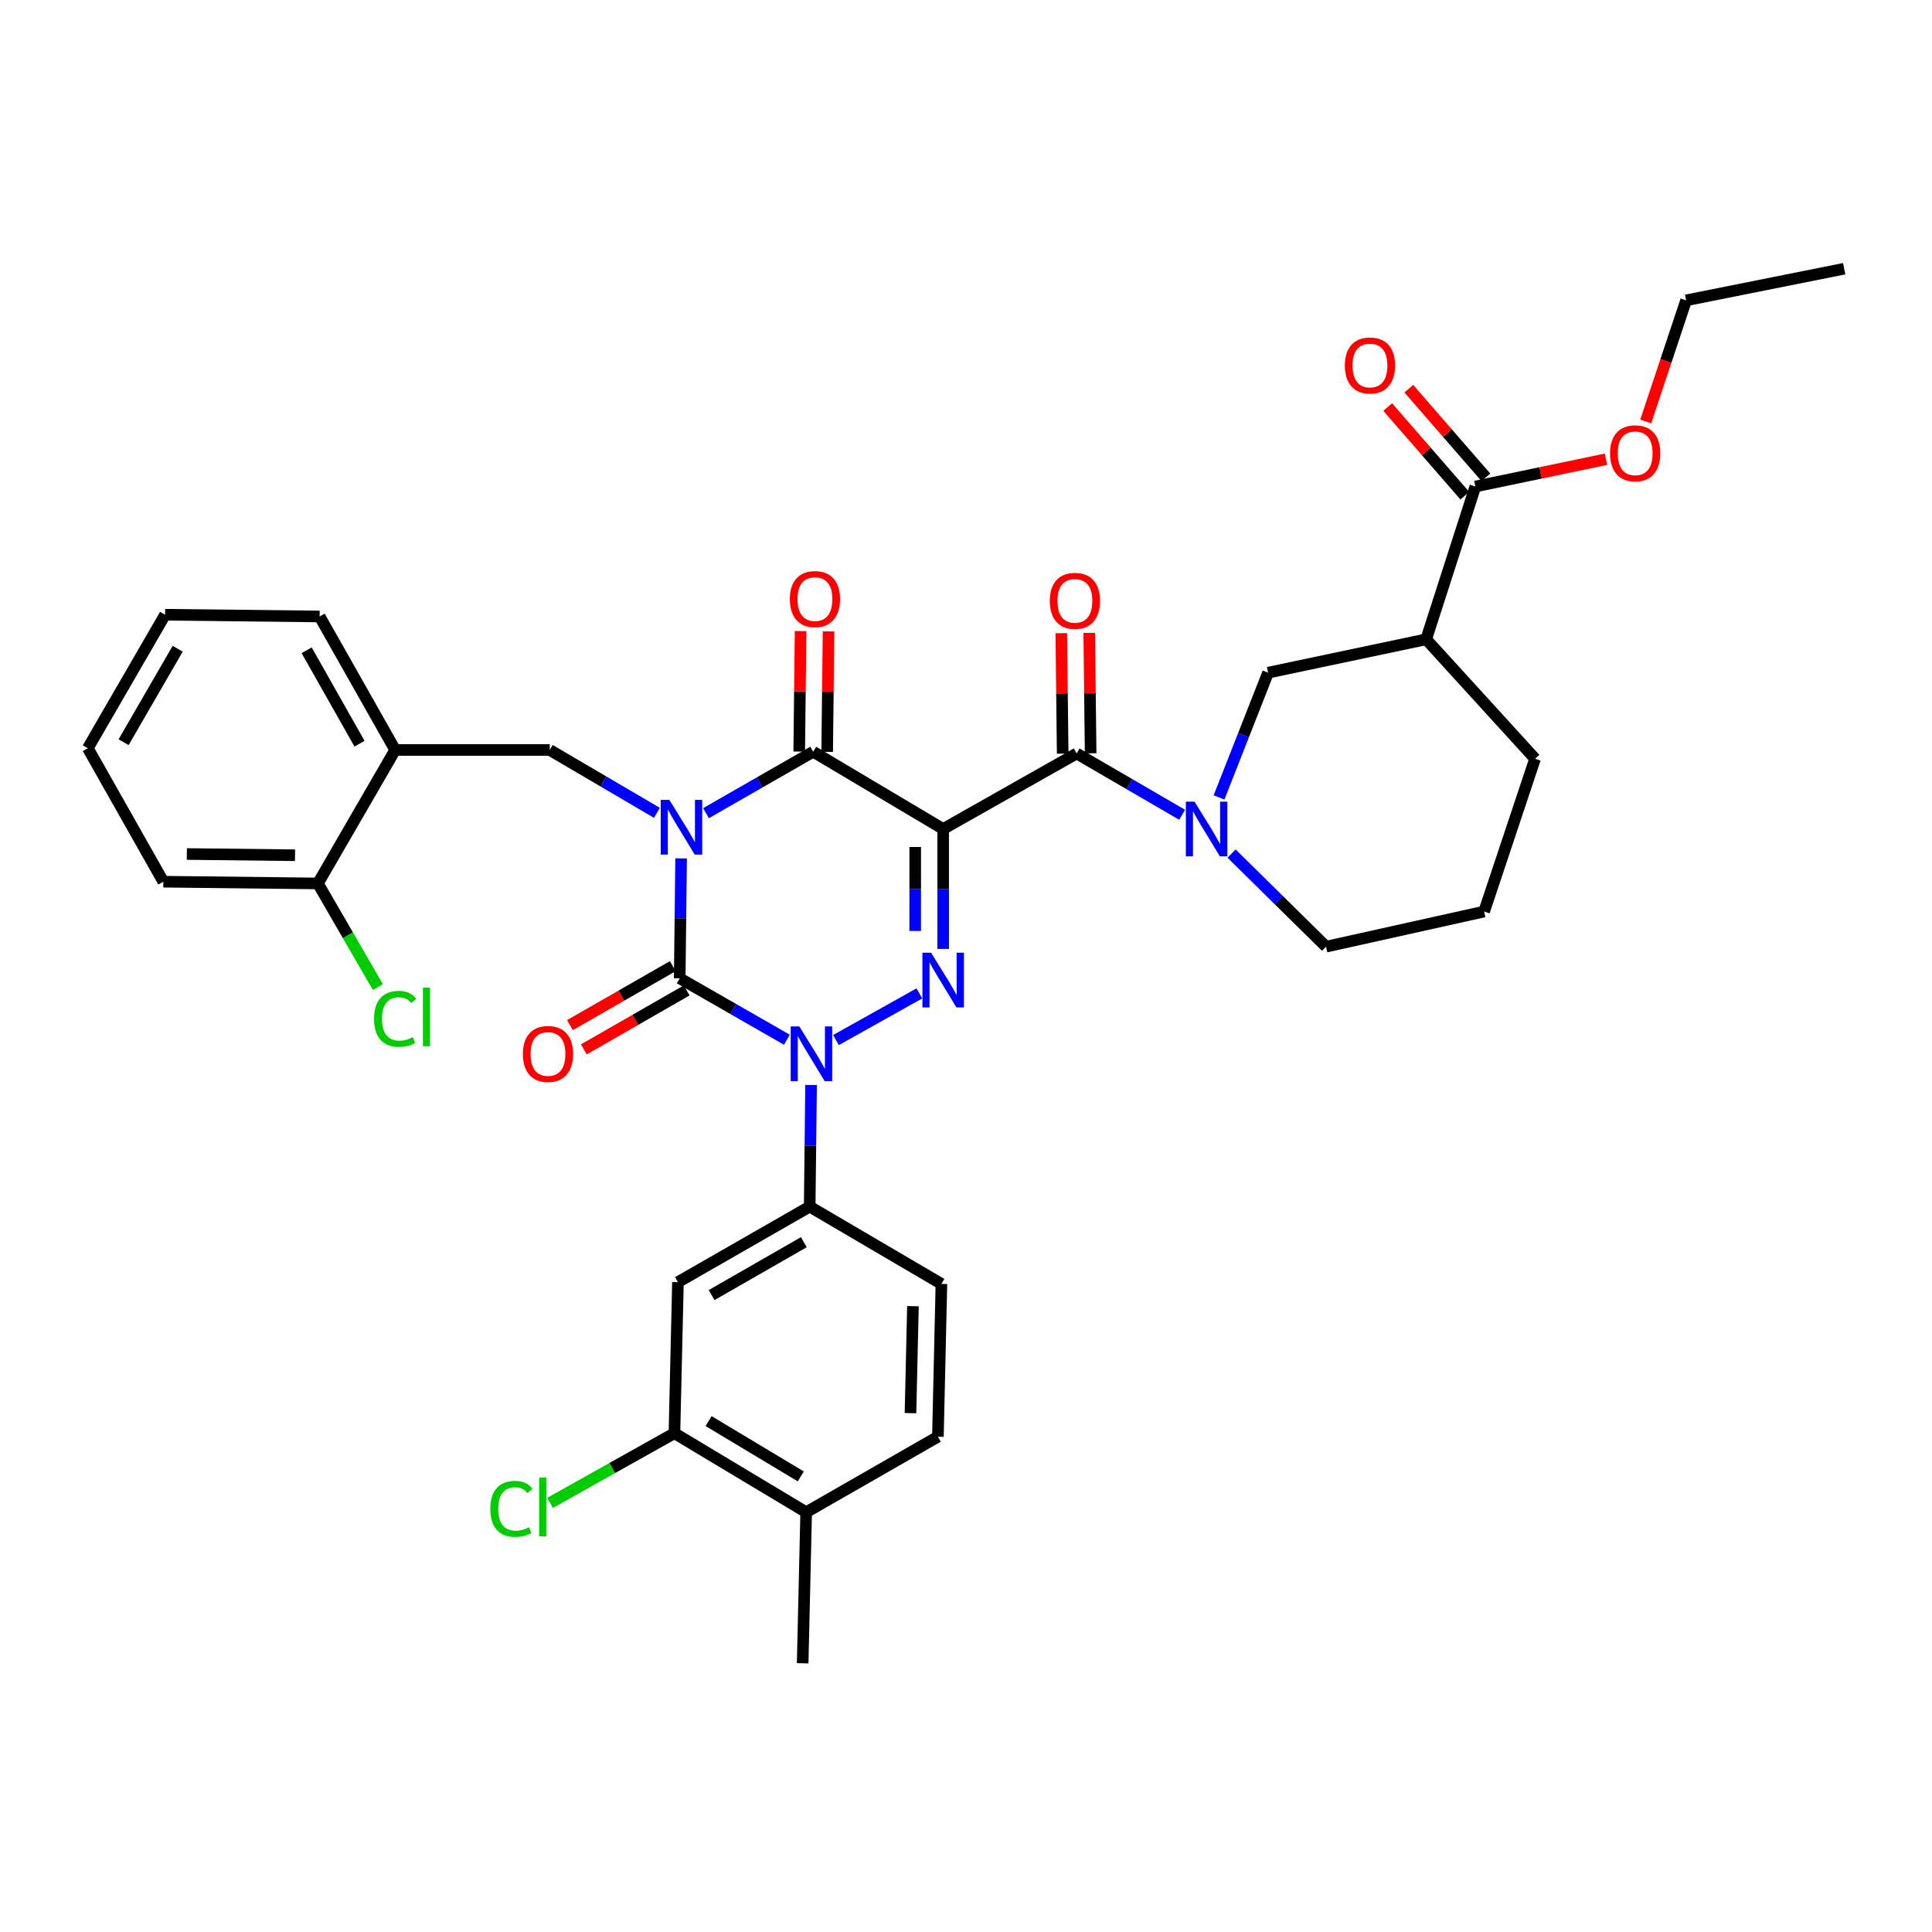 <?xml version='1.0' encoding='iso-8859-1'?>
<svg version='1.1' baseProfile='full'
              xmlns='http://www.w3.org/2000/svg'
                      xmlns:rdkit='http://www.rdkit.org/xml'
                      xmlns:xlink='http://www.w3.org/1999/xlink'
                  xml:space='preserve'
width='1000px' height='1000px' viewBox='0 0 1000 1000'>
<!-- END OF HEADER -->
<rect style='opacity:1.0;fill:#FFFFFF;stroke:none' width='1000' height='1000' x='0' y='0'> </rect>
<path class='bond-0' d='M 352.542,444.296 L 352.182,475.331' style='fill:none;fill-rule:evenodd;stroke:#0000FF;stroke-width:6px;stroke-linecap:butt;stroke-linejoin:miter;stroke-opacity:1' />
<path class='bond-0' d='M 352.182,475.331 L 351.821,506.367' style='fill:none;fill-rule:evenodd;stroke:#000000;stroke-width:6px;stroke-linecap:butt;stroke-linejoin:miter;stroke-opacity:1' />
<path class='bond-1' d='M 365.434,420.897 L 393.17,404.993' style='fill:none;fill-rule:evenodd;stroke:#0000FF;stroke-width:6px;stroke-linecap:butt;stroke-linejoin:miter;stroke-opacity:1' />
<path class='bond-1' d='M 393.17,404.993 L 420.906,389.089' style='fill:none;fill-rule:evenodd;stroke:#000000;stroke-width:6px;stroke-linecap:butt;stroke-linejoin:miter;stroke-opacity:1' />
<path class='bond-2' d='M 340.013,420.721 L 312.279,404.451' style='fill:none;fill-rule:evenodd;stroke:#0000FF;stroke-width:6px;stroke-linecap:butt;stroke-linejoin:miter;stroke-opacity:1' />
<path class='bond-2' d='M 312.279,404.451 L 284.544,388.18' style='fill:none;fill-rule:evenodd;stroke:#000000;stroke-width:6px;stroke-linecap:butt;stroke-linejoin:miter;stroke-opacity:1' />
<path class='bond-3' d='M 351.821,506.367 L 379.557,522.267' style='fill:none;fill-rule:evenodd;stroke:#000000;stroke-width:6px;stroke-linecap:butt;stroke-linejoin:miter;stroke-opacity:1' />
<path class='bond-3' d='M 379.557,522.267 L 407.293,538.168' style='fill:none;fill-rule:evenodd;stroke:#0000FF;stroke-width:6px;stroke-linecap:butt;stroke-linejoin:miter;stroke-opacity:1' />
<path class='bond-4' d='M 348.223,500.09 L 321.613,515.343' style='fill:none;fill-rule:evenodd;stroke:#000000;stroke-width:6px;stroke-linecap:butt;stroke-linejoin:miter;stroke-opacity:1' />
<path class='bond-4' d='M 321.613,515.343 L 295.003,530.596' style='fill:none;fill-rule:evenodd;stroke:#FF0000;stroke-width:6px;stroke-linecap:butt;stroke-linejoin:miter;stroke-opacity:1' />
<path class='bond-4' d='M 355.419,512.644 L 328.809,527.897' style='fill:none;fill-rule:evenodd;stroke:#000000;stroke-width:6px;stroke-linecap:butt;stroke-linejoin:miter;stroke-opacity:1' />
<path class='bond-4' d='M 328.809,527.897 L 302.199,543.15' style='fill:none;fill-rule:evenodd;stroke:#FF0000;stroke-width:6px;stroke-linecap:butt;stroke-linejoin:miter;stroke-opacity:1' />
<path class='bond-5' d='M 419.813,561.589 L 419.451,593.067' style='fill:none;fill-rule:evenodd;stroke:#0000FF;stroke-width:6px;stroke-linecap:butt;stroke-linejoin:miter;stroke-opacity:1' />
<path class='bond-5' d='M 419.451,593.067 L 419.09,624.545' style='fill:none;fill-rule:evenodd;stroke:#000000;stroke-width:6px;stroke-linecap:butt;stroke-linejoin:miter;stroke-opacity:1' />
<path class='bond-6' d='M 432.692,538.344 L 475.853,514.179' style='fill:none;fill-rule:evenodd;stroke:#0000FF;stroke-width:6px;stroke-linecap:butt;stroke-linejoin:miter;stroke-opacity:1' />
<path class='bond-7' d='M 488.183,491.16 L 488.183,460.125' style='fill:none;fill-rule:evenodd;stroke:#0000FF;stroke-width:6px;stroke-linecap:butt;stroke-linejoin:miter;stroke-opacity:1' />
<path class='bond-7' d='M 488.183,460.125 L 488.183,429.09' style='fill:none;fill-rule:evenodd;stroke:#000000;stroke-width:6px;stroke-linecap:butt;stroke-linejoin:miter;stroke-opacity:1' />
<path class='bond-7' d='M 473.713,481.85 L 473.713,460.125' style='fill:none;fill-rule:evenodd;stroke:#0000FF;stroke-width:6px;stroke-linecap:butt;stroke-linejoin:miter;stroke-opacity:1' />
<path class='bond-7' d='M 473.713,460.125 L 473.713,438.4' style='fill:none;fill-rule:evenodd;stroke:#000000;stroke-width:6px;stroke-linecap:butt;stroke-linejoin:miter;stroke-opacity:1' />
<path class='bond-8' d='M 488.183,429.09 L 557.276,389.997' style='fill:none;fill-rule:evenodd;stroke:#000000;stroke-width:6px;stroke-linecap:butt;stroke-linejoin:miter;stroke-opacity:1' />
<path class='bond-9' d='M 488.183,429.09 L 420.906,389.089' style='fill:none;fill-rule:evenodd;stroke:#000000;stroke-width:6px;stroke-linecap:butt;stroke-linejoin:miter;stroke-opacity:1' />
<path class='bond-10' d='M 428.141,389.172 L 428.499,357.994' style='fill:none;fill-rule:evenodd;stroke:#000000;stroke-width:6px;stroke-linecap:butt;stroke-linejoin:miter;stroke-opacity:1' />
<path class='bond-10' d='M 428.499,357.994 L 428.857,326.816' style='fill:none;fill-rule:evenodd;stroke:#FF0000;stroke-width:6px;stroke-linecap:butt;stroke-linejoin:miter;stroke-opacity:1' />
<path class='bond-10' d='M 413.672,389.006 L 414.03,357.828' style='fill:none;fill-rule:evenodd;stroke:#000000;stroke-width:6px;stroke-linecap:butt;stroke-linejoin:miter;stroke-opacity:1' />
<path class='bond-10' d='M 414.03,357.828 L 414.388,326.649' style='fill:none;fill-rule:evenodd;stroke:#FF0000;stroke-width:6px;stroke-linecap:butt;stroke-linejoin:miter;stroke-opacity:1' />
<path class='bond-11' d='M 763.64,251.818 L 738.181,330.904' style='fill:none;fill-rule:evenodd;stroke:#000000;stroke-width:6px;stroke-linecap:butt;stroke-linejoin:miter;stroke-opacity:1' />
<path class='bond-12' d='M 763.64,251.818 L 797.447,244.759' style='fill:none;fill-rule:evenodd;stroke:#000000;stroke-width:6px;stroke-linecap:butt;stroke-linejoin:miter;stroke-opacity:1' />
<path class='bond-12' d='M 797.447,244.759 L 831.255,237.699' style='fill:none;fill-rule:evenodd;stroke:#FF0000;stroke-width:6px;stroke-linecap:butt;stroke-linejoin:miter;stroke-opacity:1' />
<path class='bond-13' d='M 769.099,247.071 L 749.146,224.126' style='fill:none;fill-rule:evenodd;stroke:#000000;stroke-width:6px;stroke-linecap:butt;stroke-linejoin:miter;stroke-opacity:1' />
<path class='bond-13' d='M 749.146,224.126 L 729.192,201.182' style='fill:none;fill-rule:evenodd;stroke:#FF0000;stroke-width:6px;stroke-linecap:butt;stroke-linejoin:miter;stroke-opacity:1' />
<path class='bond-13' d='M 758.181,256.566 L 738.227,233.622' style='fill:none;fill-rule:evenodd;stroke:#000000;stroke-width:6px;stroke-linecap:butt;stroke-linejoin:miter;stroke-opacity:1' />
<path class='bond-13' d='M 738.227,233.622 L 718.273,210.678' style='fill:none;fill-rule:evenodd;stroke:#FF0000;stroke-width:6px;stroke-linecap:butt;stroke-linejoin:miter;stroke-opacity:1' />
<path class='bond-14' d='M 564.511,389.914 L 564.153,358.74' style='fill:none;fill-rule:evenodd;stroke:#000000;stroke-width:6px;stroke-linecap:butt;stroke-linejoin:miter;stroke-opacity:1' />
<path class='bond-14' d='M 564.153,358.74 L 563.795,327.566' style='fill:none;fill-rule:evenodd;stroke:#FF0000;stroke-width:6px;stroke-linecap:butt;stroke-linejoin:miter;stroke-opacity:1' />
<path class='bond-14' d='M 550.042,390.08 L 549.684,358.906' style='fill:none;fill-rule:evenodd;stroke:#000000;stroke-width:6px;stroke-linecap:butt;stroke-linejoin:miter;stroke-opacity:1' />
<path class='bond-14' d='M 549.684,358.906 L 549.326,327.732' style='fill:none;fill-rule:evenodd;stroke:#FF0000;stroke-width:6px;stroke-linecap:butt;stroke-linejoin:miter;stroke-opacity:1' />
<path class='bond-15' d='M 557.276,389.997 L 584.568,405.858' style='fill:none;fill-rule:evenodd;stroke:#000000;stroke-width:6px;stroke-linecap:butt;stroke-linejoin:miter;stroke-opacity:1' />
<path class='bond-15' d='M 584.568,405.858 L 611.86,421.718' style='fill:none;fill-rule:evenodd;stroke:#0000FF;stroke-width:6px;stroke-linecap:butt;stroke-linejoin:miter;stroke-opacity:1' />
<path class='bond-16' d='M 630.968,412.756 L 643.665,380.468' style='fill:none;fill-rule:evenodd;stroke:#0000FF;stroke-width:6px;stroke-linecap:butt;stroke-linejoin:miter;stroke-opacity:1' />
<path class='bond-16' d='M 643.665,380.468 L 656.363,348.179' style='fill:none;fill-rule:evenodd;stroke:#000000;stroke-width:6px;stroke-linecap:butt;stroke-linejoin:miter;stroke-opacity:1' />
<path class='bond-17' d='M 637.455,441.81 L 661.909,465.905' style='fill:none;fill-rule:evenodd;stroke:#0000FF;stroke-width:6px;stroke-linecap:butt;stroke-linejoin:miter;stroke-opacity:1' />
<path class='bond-17' d='M 661.909,465.905 L 686.363,490' style='fill:none;fill-rule:evenodd;stroke:#000000;stroke-width:6px;stroke-linecap:butt;stroke-linejoin:miter;stroke-opacity:1' />
<path class='bond-18' d='M 738.181,330.904 L 656.363,348.179' style='fill:none;fill-rule:evenodd;stroke:#000000;stroke-width:6px;stroke-linecap:butt;stroke-linejoin:miter;stroke-opacity:1' />
<path class='bond-19' d='M 738.181,330.904 L 794.549,392.73' style='fill:none;fill-rule:evenodd;stroke:#000000;stroke-width:6px;stroke-linecap:butt;stroke-linejoin:miter;stroke-opacity:1' />
<path class='bond-20' d='M 851.834,218.139 L 862.281,186.794' style='fill:none;fill-rule:evenodd;stroke:#FF0000;stroke-width:6px;stroke-linecap:butt;stroke-linejoin:miter;stroke-opacity:1' />
<path class='bond-20' d='M 862.281,186.794 L 872.727,155.449' style='fill:none;fill-rule:evenodd;stroke:#000000;stroke-width:6px;stroke-linecap:butt;stroke-linejoin:miter;stroke-opacity:1' />
<path class='bond-21' d='M 85.448,318.179 L 45.455,387.272' style='fill:none;fill-rule:evenodd;stroke:#000000;stroke-width:6px;stroke-linecap:butt;stroke-linejoin:miter;stroke-opacity:1' />
<path class='bond-21' d='M 91.972,335.791 L 63.977,384.157' style='fill:none;fill-rule:evenodd;stroke:#000000;stroke-width:6px;stroke-linecap:butt;stroke-linejoin:miter;stroke-opacity:1' />
<path class='bond-22' d='M 85.448,318.179 L 165.45,319.087' style='fill:none;fill-rule:evenodd;stroke:#000000;stroke-width:6px;stroke-linecap:butt;stroke-linejoin:miter;stroke-opacity:1' />
<path class='bond-23' d='M 284.544,388.18 L 204.542,388.18' style='fill:none;fill-rule:evenodd;stroke:#000000;stroke-width:6px;stroke-linecap:butt;stroke-linejoin:miter;stroke-opacity:1' />
<path class='bond-24' d='M 45.455,387.272 L 84.539,456.365' style='fill:none;fill-rule:evenodd;stroke:#000000;stroke-width:6px;stroke-linecap:butt;stroke-linejoin:miter;stroke-opacity:1' />
<path class='bond-25' d='M 349.088,741.823 L 417.273,782.732' style='fill:none;fill-rule:evenodd;stroke:#000000;stroke-width:6px;stroke-linecap:butt;stroke-linejoin:miter;stroke-opacity:1' />
<path class='bond-25' d='M 366.76,735.551 L 414.489,764.188' style='fill:none;fill-rule:evenodd;stroke:#000000;stroke-width:6px;stroke-linecap:butt;stroke-linejoin:miter;stroke-opacity:1' />
<path class='bond-26' d='M 349.088,741.823 L 350.905,663.638' style='fill:none;fill-rule:evenodd;stroke:#000000;stroke-width:6px;stroke-linecap:butt;stroke-linejoin:miter;stroke-opacity:1' />
<path class='bond-27' d='M 349.088,741.823 L 316.896,759.849' style='fill:none;fill-rule:evenodd;stroke:#000000;stroke-width:6px;stroke-linecap:butt;stroke-linejoin:miter;stroke-opacity:1' />
<path class='bond-27' d='M 316.896,759.849 L 284.704,777.875' style='fill:none;fill-rule:evenodd;stroke:#00CC00;stroke-width:6px;stroke-linecap:butt;stroke-linejoin:miter;stroke-opacity:1' />
<path class='bond-28' d='M 417.273,782.732 L 485.458,743.64' style='fill:none;fill-rule:evenodd;stroke:#000000;stroke-width:6px;stroke-linecap:butt;stroke-linejoin:miter;stroke-opacity:1' />
<path class='bond-29' d='M 417.273,782.732 L 415.456,860.91' style='fill:none;fill-rule:evenodd;stroke:#000000;stroke-width:6px;stroke-linecap:butt;stroke-linejoin:miter;stroke-opacity:1' />
<path class='bond-30' d='M 485.458,743.64 L 487.275,664.546' style='fill:none;fill-rule:evenodd;stroke:#000000;stroke-width:6px;stroke-linecap:butt;stroke-linejoin:miter;stroke-opacity:1' />
<path class='bond-30' d='M 471.264,731.443 L 472.536,676.078' style='fill:none;fill-rule:evenodd;stroke:#000000;stroke-width:6px;stroke-linecap:butt;stroke-linejoin:miter;stroke-opacity:1' />
<path class='bond-31' d='M 487.275,664.546 L 419.09,624.545' style='fill:none;fill-rule:evenodd;stroke:#000000;stroke-width:6px;stroke-linecap:butt;stroke-linejoin:miter;stroke-opacity:1' />
<path class='bond-32' d='M 419.09,624.545 L 350.905,663.638' style='fill:none;fill-rule:evenodd;stroke:#000000;stroke-width:6px;stroke-linecap:butt;stroke-linejoin:miter;stroke-opacity:1' />
<path class='bond-32' d='M 416.059,642.962 L 368.329,670.327' style='fill:none;fill-rule:evenodd;stroke:#000000;stroke-width:6px;stroke-linecap:butt;stroke-linejoin:miter;stroke-opacity:1' />
<path class='bond-33' d='M 84.539,456.365 L 164.541,457.274' style='fill:none;fill-rule:evenodd;stroke:#000000;stroke-width:6px;stroke-linecap:butt;stroke-linejoin:miter;stroke-opacity:1' />
<path class='bond-33' d='M 96.704,442.033 L 152.705,442.669' style='fill:none;fill-rule:evenodd;stroke:#000000;stroke-width:6px;stroke-linecap:butt;stroke-linejoin:miter;stroke-opacity:1' />
<path class='bond-34' d='M 164.541,457.274 L 204.542,388.18' style='fill:none;fill-rule:evenodd;stroke:#000000;stroke-width:6px;stroke-linecap:butt;stroke-linejoin:miter;stroke-opacity:1' />
<path class='bond-35' d='M 164.541,457.274 L 180.068,484.093' style='fill:none;fill-rule:evenodd;stroke:#000000;stroke-width:6px;stroke-linecap:butt;stroke-linejoin:miter;stroke-opacity:1' />
<path class='bond-35' d='M 180.068,484.093 L 195.594,510.911' style='fill:none;fill-rule:evenodd;stroke:#00CC00;stroke-width:6px;stroke-linecap:butt;stroke-linejoin:miter;stroke-opacity:1' />
<path class='bond-36' d='M 204.542,388.18 L 165.45,319.087' style='fill:none;fill-rule:evenodd;stroke:#000000;stroke-width:6px;stroke-linecap:butt;stroke-linejoin:miter;stroke-opacity:1' />
<path class='bond-36' d='M 186.085,384.942 L 158.72,336.576' style='fill:none;fill-rule:evenodd;stroke:#000000;stroke-width:6px;stroke-linecap:butt;stroke-linejoin:miter;stroke-opacity:1' />
<path class='bond-37' d='M 794.549,392.73 L 768.182,471.816' style='fill:none;fill-rule:evenodd;stroke:#000000;stroke-width:6px;stroke-linecap:butt;stroke-linejoin:miter;stroke-opacity:1' />
<path class='bond-38' d='M 686.363,490 L 768.182,471.816' style='fill:none;fill-rule:evenodd;stroke:#000000;stroke-width:6px;stroke-linecap:butt;stroke-linejoin:miter;stroke-opacity:1' />
<path class='bond-39' d='M 872.727,155.449 L 954.545,139.09' style='fill:none;fill-rule:evenodd;stroke:#000000;stroke-width:6px;stroke-linecap:butt;stroke-linejoin:miter;stroke-opacity:1' />
<path  class='atom-0' d='M 346.469 414.021
L 355.749 429.021
Q 356.669 430.501, 358.149 433.181
Q 359.629 435.861, 359.709 436.021
L 359.709 414.021
L 363.469 414.021
L 363.469 442.341
L 359.589 442.341
L 349.629 425.941
Q 348.469 424.021, 347.229 421.821
Q 346.029 419.621, 345.669 418.941
L 345.669 442.341
L 341.989 442.341
L 341.989 414.021
L 346.469 414.021
' fill='#0000FF'/>
<path  class='atom-2' d='M 413.738 531.291
L 423.018 546.291
Q 423.938 547.771, 425.418 550.451
Q 426.898 553.131, 426.978 553.291
L 426.978 531.291
L 430.738 531.291
L 430.738 559.611
L 426.858 559.611
L 416.898 543.211
Q 415.738 541.291, 414.498 539.091
Q 413.298 536.891, 412.938 536.211
L 412.938 559.611
L 409.258 559.611
L 409.258 531.291
L 413.738 531.291
' fill='#0000FF'/>
<path  class='atom-3' d='M 481.923 493.115
L 491.203 508.115
Q 492.123 509.595, 493.603 512.275
Q 495.083 514.955, 495.163 515.115
L 495.163 493.115
L 498.923 493.115
L 498.923 521.435
L 495.043 521.435
L 485.083 505.035
Q 483.923 503.115, 482.683 500.915
Q 481.483 498.715, 481.123 498.035
L 481.123 521.435
L 477.443 521.435
L 477.443 493.115
L 481.923 493.115
' fill='#0000FF'/>
<path  class='atom-7' d='M 408.815 310.075
Q 408.815 303.275, 412.175 299.475
Q 415.535 295.675, 421.815 295.675
Q 428.095 295.675, 431.455 299.475
Q 434.815 303.275, 434.815 310.075
Q 434.815 316.955, 431.415 320.875
Q 428.015 324.755, 421.815 324.755
Q 415.575 324.755, 412.175 320.875
Q 408.815 316.995, 408.815 310.075
M 421.815 321.555
Q 426.135 321.555, 428.455 318.675
Q 430.815 315.755, 430.815 310.075
Q 430.815 304.515, 428.455 301.715
Q 426.135 298.875, 421.815 298.875
Q 417.495 298.875, 415.135 301.675
Q 412.815 304.475, 412.815 310.075
Q 412.815 315.795, 415.135 318.675
Q 417.495 321.555, 421.815 321.555
' fill='#FF0000'/>
<path  class='atom-8' d='M 270.636 545.531
Q 270.636 538.731, 273.996 534.931
Q 277.356 531.131, 283.636 531.131
Q 289.916 531.131, 293.276 534.931
Q 296.636 538.731, 296.636 545.531
Q 296.636 552.411, 293.236 556.331
Q 289.836 560.211, 283.636 560.211
Q 277.396 560.211, 273.996 556.331
Q 270.636 552.451, 270.636 545.531
M 283.636 557.011
Q 287.956 557.011, 290.276 554.131
Q 292.636 551.211, 292.636 545.531
Q 292.636 539.971, 290.276 537.171
Q 287.956 534.331, 283.636 534.331
Q 279.316 534.331, 276.956 537.131
Q 274.636 539.931, 274.636 545.531
Q 274.636 551.251, 276.956 554.131
Q 279.316 557.011, 283.636 557.011
' fill='#FF0000'/>
<path  class='atom-10' d='M 543.368 310.992
Q 543.368 304.192, 546.728 300.392
Q 550.088 296.592, 556.368 296.592
Q 562.648 296.592, 566.008 300.392
Q 569.368 304.192, 569.368 310.992
Q 569.368 317.872, 565.968 321.792
Q 562.568 325.672, 556.368 325.672
Q 550.128 325.672, 546.728 321.792
Q 543.368 317.912, 543.368 310.992
M 556.368 322.472
Q 560.688 322.472, 563.008 319.592
Q 565.368 316.672, 565.368 310.992
Q 565.368 305.432, 563.008 302.632
Q 560.688 299.792, 556.368 299.792
Q 552.048 299.792, 549.688 302.592
Q 547.368 305.392, 547.368 310.992
Q 547.368 316.712, 549.688 319.592
Q 552.048 322.472, 556.368 322.472
' fill='#FF0000'/>
<path  class='atom-11' d='M 618.285 414.93
L 627.565 429.93
Q 628.485 431.41, 629.965 434.09
Q 631.445 436.77, 631.525 436.93
L 631.525 414.93
L 635.285 414.93
L 635.285 443.25
L 631.405 443.25
L 621.445 426.85
Q 620.285 424.93, 619.045 422.73
Q 617.845 420.53, 617.485 419.85
L 617.485 443.25
L 613.805 443.25
L 613.805 414.93
L 618.285 414.93
' fill='#0000FF'/>
<path  class='atom-13' d='M 833.367 234.623
Q 833.367 227.823, 836.727 224.023
Q 840.087 220.223, 846.367 220.223
Q 852.647 220.223, 856.007 224.023
Q 859.367 227.823, 859.367 234.623
Q 859.367 241.503, 855.967 245.423
Q 852.567 249.303, 846.367 249.303
Q 840.127 249.303, 836.727 245.423
Q 833.367 241.543, 833.367 234.623
M 846.367 246.103
Q 850.687 246.103, 853.007 243.223
Q 855.367 240.303, 855.367 234.623
Q 855.367 229.063, 853.007 226.263
Q 850.687 223.423, 846.367 223.423
Q 842.047 223.423, 839.687 226.223
Q 837.367 229.023, 837.367 234.623
Q 837.367 240.343, 839.687 243.223
Q 842.047 246.103, 846.367 246.103
' fill='#FF0000'/>
<path  class='atom-24' d='M 253.791 780.979
Q 253.791 773.939, 257.071 770.259
Q 260.391 766.539, 266.671 766.539
Q 272.511 766.539, 275.631 770.659
L 272.991 772.819
Q 270.711 769.819, 266.671 769.819
Q 262.391 769.819, 260.111 772.699
Q 257.871 775.539, 257.871 780.979
Q 257.871 786.579, 260.191 789.459
Q 262.551 792.339, 267.111 792.339
Q 270.231 792.339, 273.871 790.459
L 274.991 793.459
Q 273.511 794.419, 271.271 794.979
Q 269.031 795.539, 266.551 795.539
Q 260.391 795.539, 257.071 791.779
Q 253.791 788.019, 253.791 780.979
' fill='#00CC00'/>
<path  class='atom-24' d='M 279.071 764.819
L 282.751 764.819
L 282.751 795.179
L 279.071 795.179
L 279.071 764.819
' fill='#00CC00'/>
<path  class='atom-29' d='M 193.622 527.347
Q 193.622 520.307, 196.902 516.627
Q 200.222 512.907, 206.502 512.907
Q 212.342 512.907, 215.462 517.027
L 212.822 519.187
Q 210.542 516.187, 206.502 516.187
Q 202.222 516.187, 199.942 519.067
Q 197.702 521.907, 197.702 527.347
Q 197.702 532.947, 200.022 535.827
Q 202.382 538.707, 206.942 538.707
Q 210.062 538.707, 213.702 536.827
L 214.822 539.827
Q 213.342 540.787, 211.102 541.347
Q 208.862 541.907, 206.382 541.907
Q 200.222 541.907, 196.902 538.147
Q 193.622 534.387, 193.622 527.347
' fill='#00CC00'/>
<path  class='atom-29' d='M 218.902 511.187
L 222.582 511.187
L 222.582 541.547
L 218.902 541.547
L 218.902 511.187
' fill='#00CC00'/>
<path  class='atom-30' d='M 696.089 189.172
Q 696.089 182.372, 699.449 178.572
Q 702.809 174.772, 709.089 174.772
Q 715.369 174.772, 718.729 178.572
Q 722.089 182.372, 722.089 189.172
Q 722.089 196.052, 718.689 199.972
Q 715.289 203.852, 709.089 203.852
Q 702.849 203.852, 699.449 199.972
Q 696.089 196.092, 696.089 189.172
M 709.089 200.652
Q 713.409 200.652, 715.729 197.772
Q 718.089 194.852, 718.089 189.172
Q 718.089 183.612, 715.729 180.812
Q 713.409 177.972, 709.089 177.972
Q 704.769 177.972, 702.409 180.772
Q 700.089 183.572, 700.089 189.172
Q 700.089 194.892, 702.409 197.772
Q 704.769 200.652, 709.089 200.652
' fill='#FF0000'/>
</svg>
